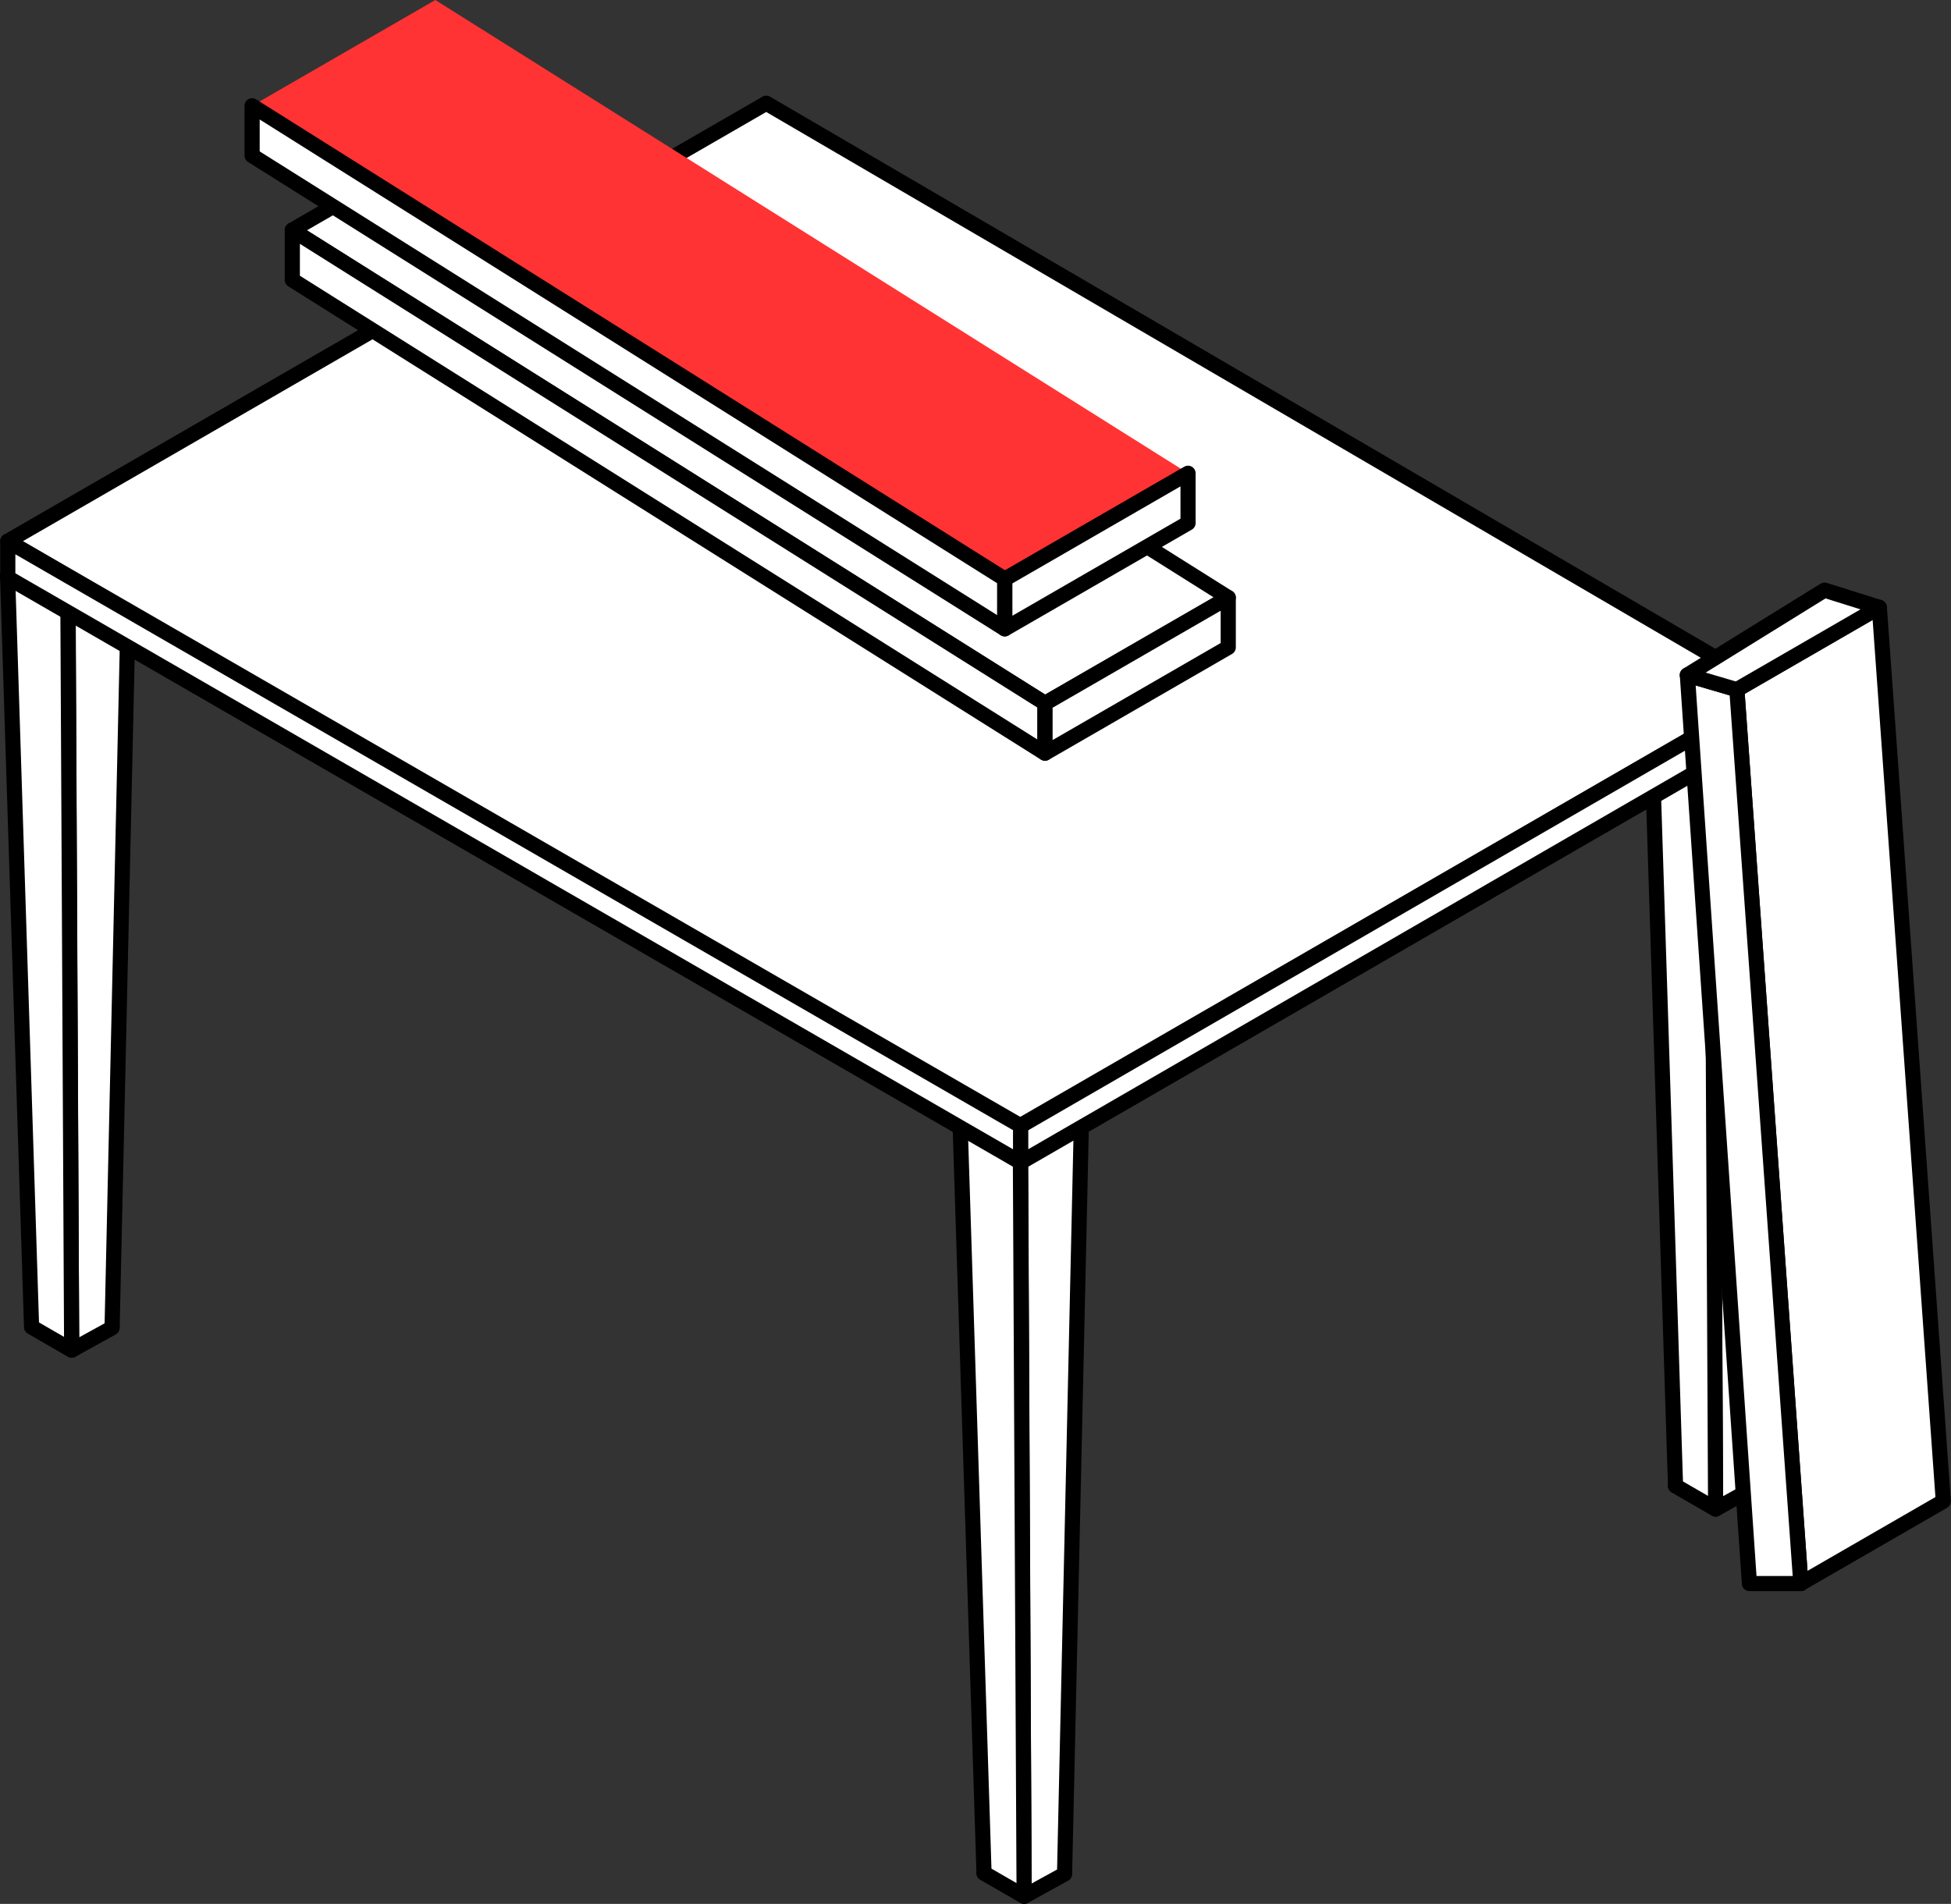 <?xml version="1.0" encoding="UTF-8"?>
<svg id="services-accompagnements" xmlns="http://www.w3.org/2000/svg" xmlns:xlink="http://www.w3.org/1999/xlink" viewBox="0 0 182.94 178.54">
  <rect x="0" y="0" width="182.94" height="178.54" fill="#333333" stroke="none"/>
  <defs>
    <style>
      .cls-1, .cls-2, .cls-3 {
        stroke-width: 0px;
      }

      .cls-1, .cls-4 {
        fill: none;
      }

      .cls-2 {
        fill: #fff;
      }

      .cls-5 {
        clip-path: url(#clippath);
      }

      .cls-3 {
        fill: #f33;
      }

      .cls-4 {
        stroke: #000;
        stroke-linecap: round;
        stroke-linejoin: round;
        stroke-width: 1.42px;
      }
    </style>
    <clipPath id="clippath">
      <polygon class="cls-1" points="40.82 0 23.64 9.92 94.22 54.3 111.4 44.38 40.82 0"/>
    </clipPath>
  </defs>
  <g id="Groupe_6265" data-name="Groupe 6265">
    <path id="Tracé_24647" data-name="Tracé 24647" class="cls-2" d="m6.73,126.6l3.78-2.18-3.76-2.17-3.78,2.19,3.76,2.17Z"/>
    <path id="Tracé_24648" data-name="Tracé 24648" class="cls-4" d="m6.73,126.6l3.78-2.18-3.76-2.17-3.78,2.19,3.76,2.17Z"/>
    <path id="Tracé_24649" data-name="Tracé 24649" class="cls-2" d="m6.73,126.6l3.78-2.08,1.58-70.55-5.7,3.29.33,69.34Z"/>
    <path id="Tracé_24650" data-name="Tracé 24650" class="cls-4" d="m6.73,126.6l3.78-2.08,1.58-70.55-5.7,3.29.33,69.34Z"/>
    <path id="Tracé_24651" data-name="Tracé 24651" class="cls-2" d="m6.38,57.25l5.7-3.29-5.66-3.27-5.7,3.29,5.66,3.27Z"/>
    <path id="Tracé_24652" data-name="Tracé 24652" class="cls-4" d="m6.38,57.25l5.7-3.29-5.66-3.27-5.7,3.29,5.66,3.27Z"/>
    <path id="Tracé_24653" data-name="Tracé 24653" class="cls-2" d="m.71,53.98l2.25,70.45,3.76,2.17-.35-69.35-5.66-3.27Z"/>
    <path id="Tracé_24654" data-name="Tracé 24654" class="cls-4" d="m.71,53.98l2.25,70.45,3.76,2.17-.35-69.35-5.66-3.27Z"/>
    <path id="Tracé_24655" data-name="Tracé 24655" class="cls-2" d="m96.03,177.82l3.78-2.18-3.76-2.17-3.78,2.18,3.76,2.17Z"/>
    <path id="Tracé_24656" data-name="Tracé 24656" class="cls-4" d="m96.03,177.82l3.78-2.18-3.76-2.17-3.78,2.18,3.76,2.17Z"/>
    <path id="Tracé_24657" data-name="Tracé 24657" class="cls-2" d="m96.04,177.82l3.78-2.08,1.58-70.55-5.7,3.29.33,69.34Z"/>
    <path id="Tracé_24658" data-name="Tracé 24658" class="cls-4" d="m96.04,177.82l3.78-2.08,1.58-70.55-5.7,3.29.33,69.34Z"/>
    <path id="Tracé_24659" data-name="Tracé 24659" class="cls-2" d="m95.68,108.47l5.7-3.29-5.66-3.27-5.7,3.29,5.66,3.27Z"/>
    <path id="Tracé_24660" data-name="Tracé 24660" class="cls-4" d="m95.68,108.47l5.7-3.29-5.66-3.27-5.7,3.29,5.66,3.27Z"/>
    <path id="Tracé_24661" data-name="Tracé 24661" class="cls-2" d="m90.02,105.2l2.25,70.45,3.76,2.17-.35-69.35-5.66-3.27Z"/>
    <path id="Tracé_24662" data-name="Tracé 24662" class="cls-4" d="m90.02,105.2l2.25,70.45,3.76,2.17-.35-69.35-5.66-3.27Z"/>
    <path id="Tracé_24663" data-name="Tracé 24663" class="cls-2" d="m160.87,141.5l3.78-2.18-3.76-2.17-3.78,2.18,3.76,2.17Z"/>
    <path id="Tracé_24664" data-name="Tracé 24664" class="cls-4" d="m160.87,141.5l3.78-2.18-3.76-2.17-3.78,2.18,3.76,2.17Z"/>
    <path id="Tracé_24665" data-name="Tracé 24665" class="cls-2" d="m160.87,141.5l3.78-2.08,1.58-70.55-5.7,3.29.33,69.34Z"/>
    <path id="Tracé_24666" data-name="Tracé 24666" class="cls-4" d="m160.87,141.5l3.78-2.08,1.58-70.55-5.7,3.29.33,69.34Z"/>
    <path id="Tracé_24667" data-name="Tracé 24667" class="cls-2" d="m160.52,72.15l5.7-3.29-5.66-3.27-5.7,3.29,5.66,3.27Z"/>
    <path id="Tracé_24668" data-name="Tracé 24668" class="cls-4" d="m160.52,72.15l5.7-3.29-5.66-3.27-5.7,3.29,5.66,3.27Z"/>
    <path id="Tracé_24669" data-name="Tracé 24669" class="cls-2" d="m154.86,68.89l2.25,70.45,3.76,2.17-.35-69.35-5.66-3.27Z"/>
    <path id="Tracé_24670" data-name="Tracé 24670" class="cls-4" d="m154.86,68.89l2.25,70.45,3.76,2.17-.35-69.35-5.66-3.27Z"/>
    <path id="Tracé_24671" data-name="Tracé 24671" class="cls-2" d="m95.12,105.87l71.12-41.06L71.85,9.68.73,50.75l94.39,55.13Z"/>
    <path id="Tracé_24672" data-name="Tracé 24672" class="cls-4" d="m95.12,105.87l71.12-41.06L71.85,9.68.73,50.75l94.39,55.13Z"/>
    <path id="Tracé_24673" data-name="Tracé 24673" class="cls-2" d="m95.71,109v-3.42L.73,50.75v3.42l94.98,54.84Z"/>
    <path id="Tracé_24674" data-name="Tracé 24674" class="cls-4" d="m95.71,109v-3.42L.73,50.75v3.42l94.98,54.84Z"/>
    <path id="Tracé_24675" data-name="Tracé 24675" class="cls-2" d="m166.24,68.23v-3.42l-70.53,40.77v3.42l70.53-40.77Z"/>
    <path id="Tracé_24676" data-name="Tracé 24676" class="cls-4" d="m166.24,68.23v-3.42l-70.53,40.77v3.42l70.53-40.77Z"/>
    <path id="Tracé_24677" data-name="Tracé 24677" class="cls-2" d="m97.99,65.96l17.18-9.92L44.59,11.65l-17.18,9.92,70.58,44.39Z"/>
    <path id="Tracé_24678" data-name="Tracé 24678" class="cls-4" d="m97.99,65.96l17.18-9.92L44.59,11.65l-17.18,9.92,70.58,44.39Z"/>
    <path id="Tracé_24679" data-name="Tracé 24679" class="cls-2" d="m27.41,21.58v4.67l70.57,44.38v-4.67L27.41,21.58Z"/>
    <path id="Tracé_24680" data-name="Tracé 24680" class="cls-4" d="m27.41,21.58v4.67l70.57,44.38v-4.67L27.41,21.58Z"/>
    <path id="Tracé_24681" data-name="Tracé 24681" class="cls-2" d="m115.17,60.71v-4.67l-17.18,9.92v4.67l17.18-9.92Z"/>
    <path id="Tracé_24682" data-name="Tracé 24682" class="cls-4" d="m115.17,60.71v-4.67l-17.18,9.92v4.67l17.18-9.92Z"/>
    <g id="Groupe_6264" data-name="Groupe 6264">
      <g class="cls-5">
        <g id="Groupe_6263" data-name="Groupe 6263">
          <rect id="Rectangle_2196" data-name="Rectangle 2196" class="cls-3" x="23.64" width="87.77" height="54.31"/>
        </g>
      </g>
    </g>
    <path id="Tracé_24684" data-name="Tracé 24684" class="cls-2" d="m23.64,9.92v4.67l70.57,44.38v-4.67L23.64,9.92Z"/>
    <path id="Tracé_24685" data-name="Tracé 24685" class="cls-4" d="m23.64,9.92v4.67l70.57,44.38v-4.67L23.64,9.92Z"/>
    <path id="Tracé_24686" data-name="Tracé 24686" class="cls-2" d="m111.4,49.05v-4.67l-17.18,9.92v4.67l17.18-9.92Z"/>
    <path id="Tracé_24687" data-name="Tracé 24687" class="cls-4" d="m111.4,49.05v-4.67l-17.18,9.92v4.67l17.18-9.92Z"/>
    <path id="Tracé_24688" data-name="Tracé 24688" class="cls-2" d="m168.86,148.49l13.36-7.71-6-83.82-13.36,7.72,6,83.82Z"/>
    <path id="Tracé_24689" data-name="Tracé 24689" class="cls-4" d="m168.86,148.49l13.36-7.71-6-83.82-13.36,7.72,6,83.82Z"/>
    <path id="Tracé_24690" data-name="Tracé 24690" class="cls-2" d="m162.86,64.67l-4.64-1.36,5.82,85.19h4.82l-6-83.82Z"/>
    <path id="Tracé_24691" data-name="Tracé 24691" class="cls-4" d="m162.86,64.67l-4.64-1.36,5.82,85.19h4.82l-6-83.82Z"/>
    <path id="Tracé_24692" data-name="Tracé 24692" class="cls-2" d="m158.22,63.3l12.86-7.96,5.13,1.61-13.36,7.72-4.64-1.37Z"/>
    <path id="Tracé_24693" data-name="Tracé 24693" class="cls-4" d="m158.22,63.3l12.86-7.96,5.13,1.61-13.36,7.72-4.64-1.37Z"/>
  </g>
</svg>